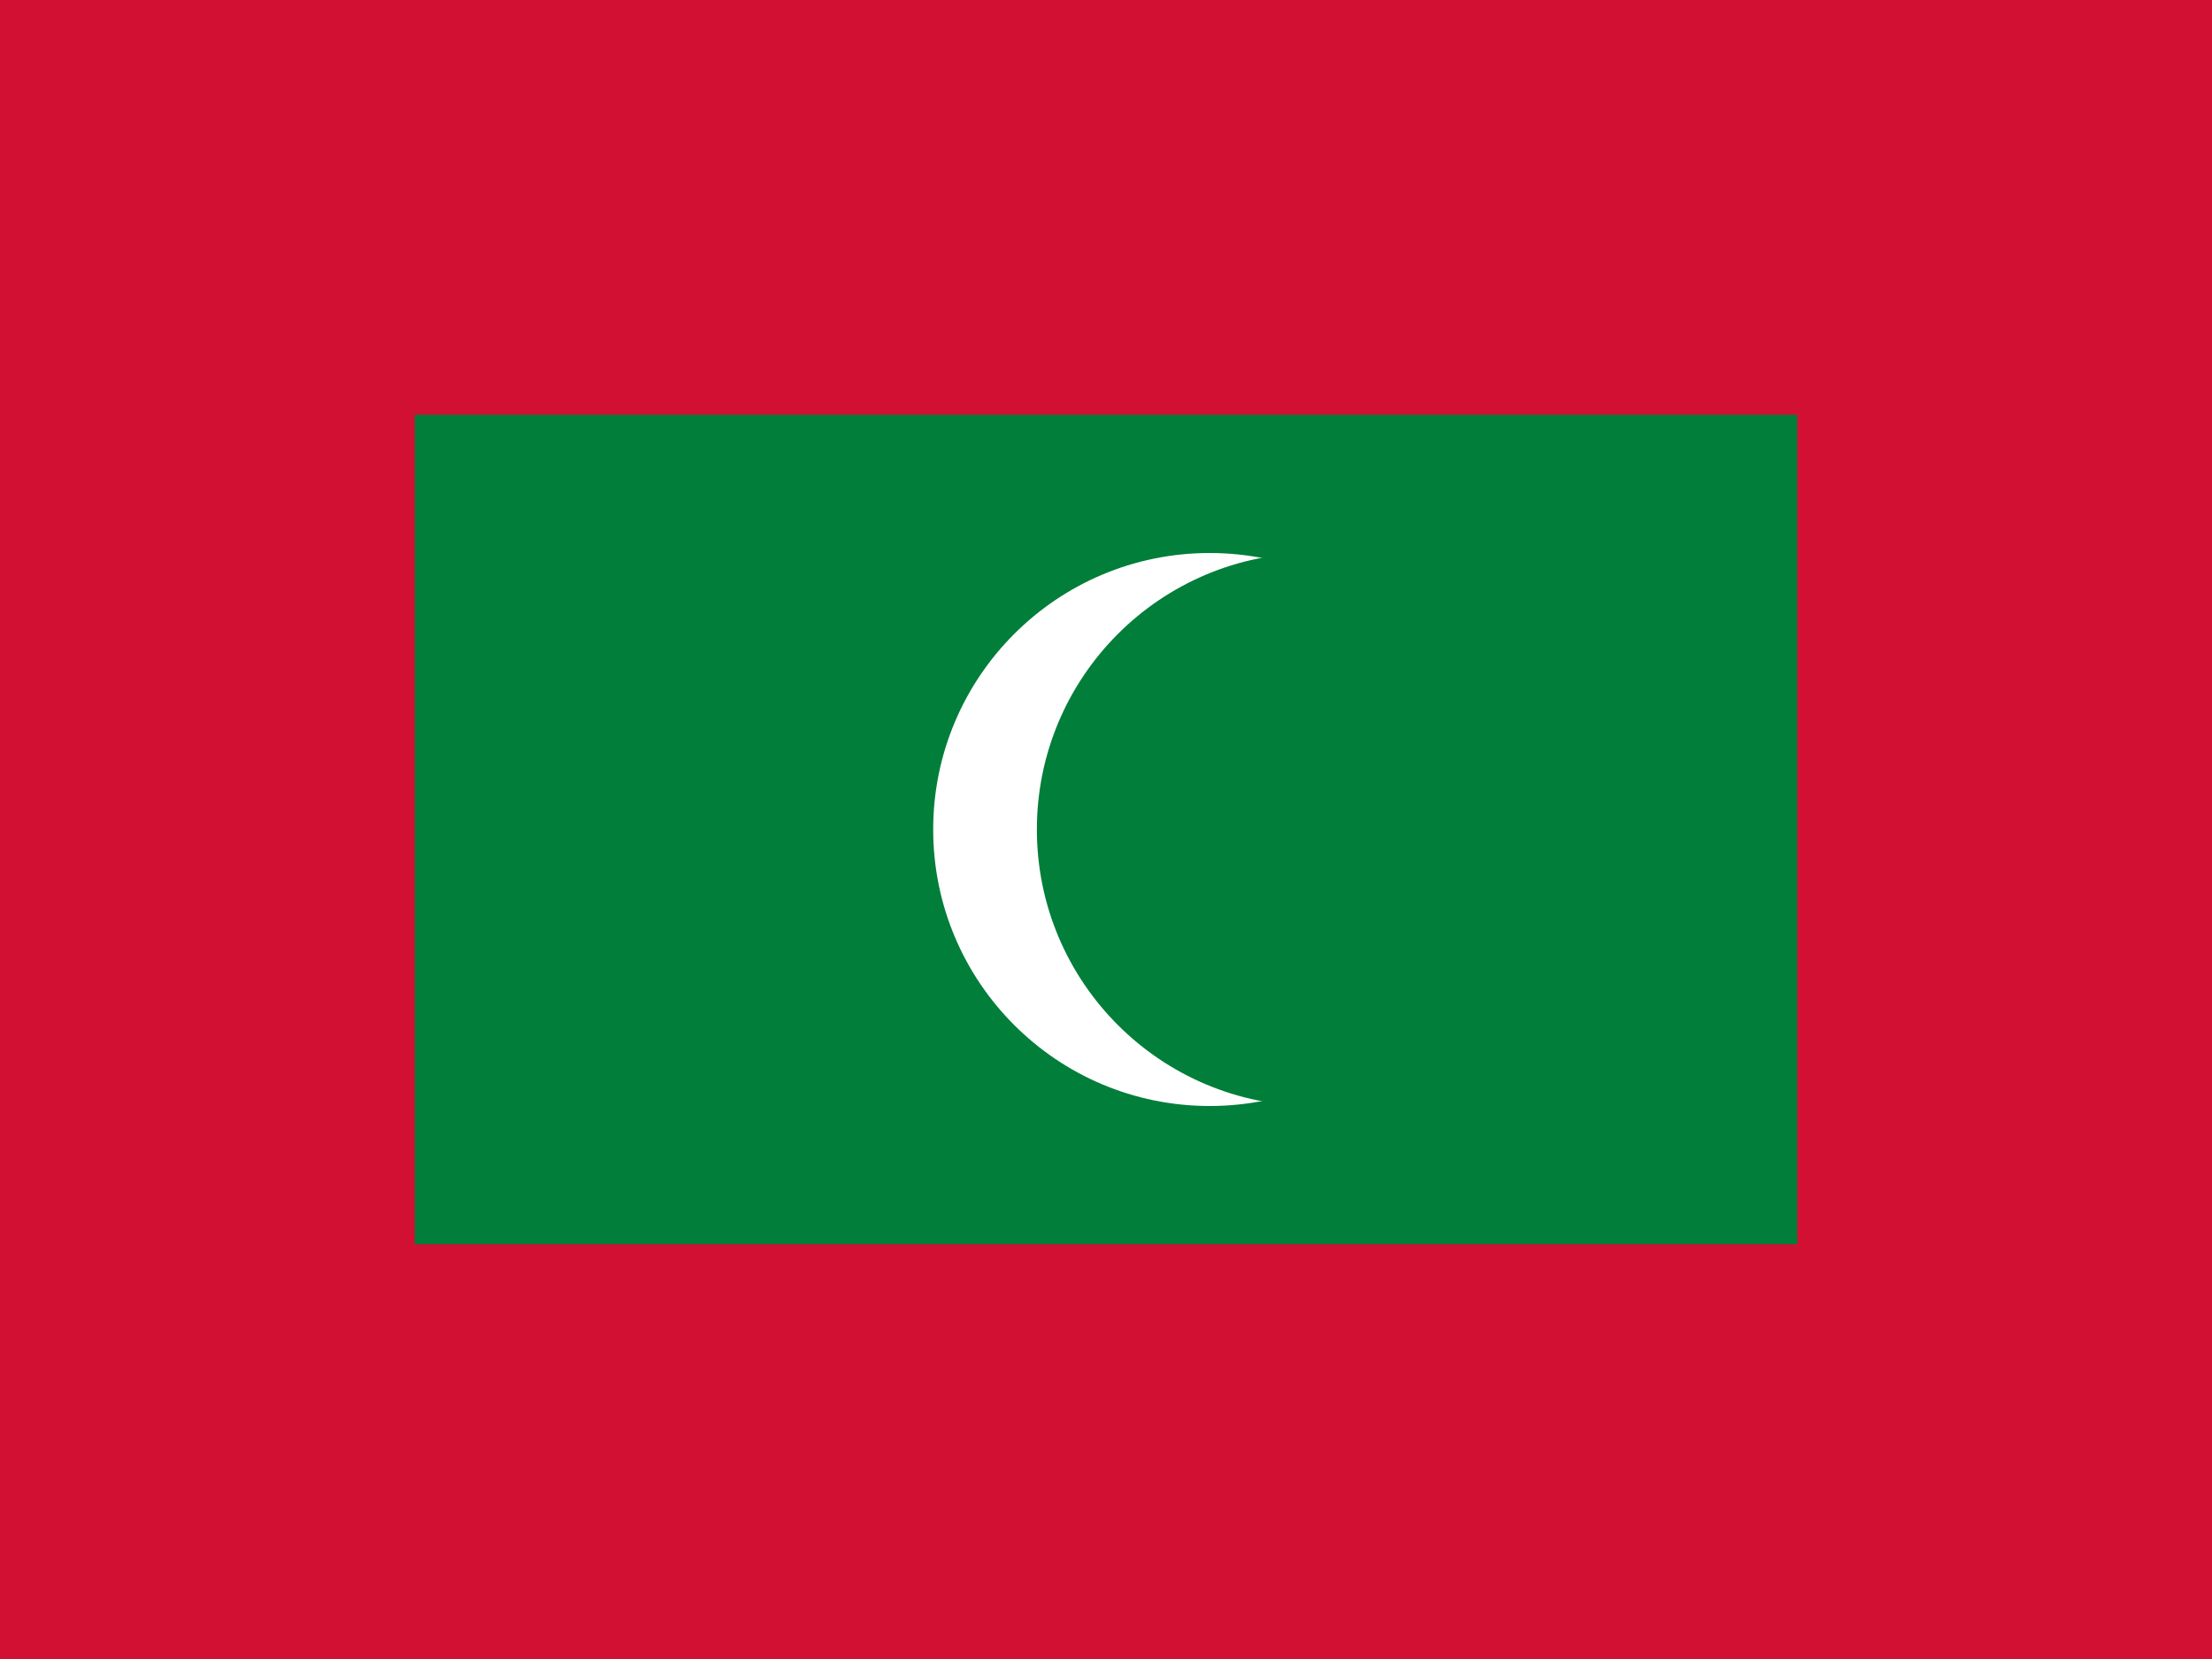 <svg xmlns:xlink="http://www.w3.org/1999/xlink" xmlns="http://www.w3.org/2000/svg" id="flag-icon-css-mv" viewBox="0 0 640 480" width="640"  height="480" >
  <path fill="#d21034" d="M0 0h640v480H0z"/>
  <path fill="#007e3a" d="M120 120h400v240H120z"/>
  <circle cx="350" cy="240" r="80" fill="#fff"/>
  <circle cx="380" cy="240" r="80" fill="#007e3a"/>
</svg>